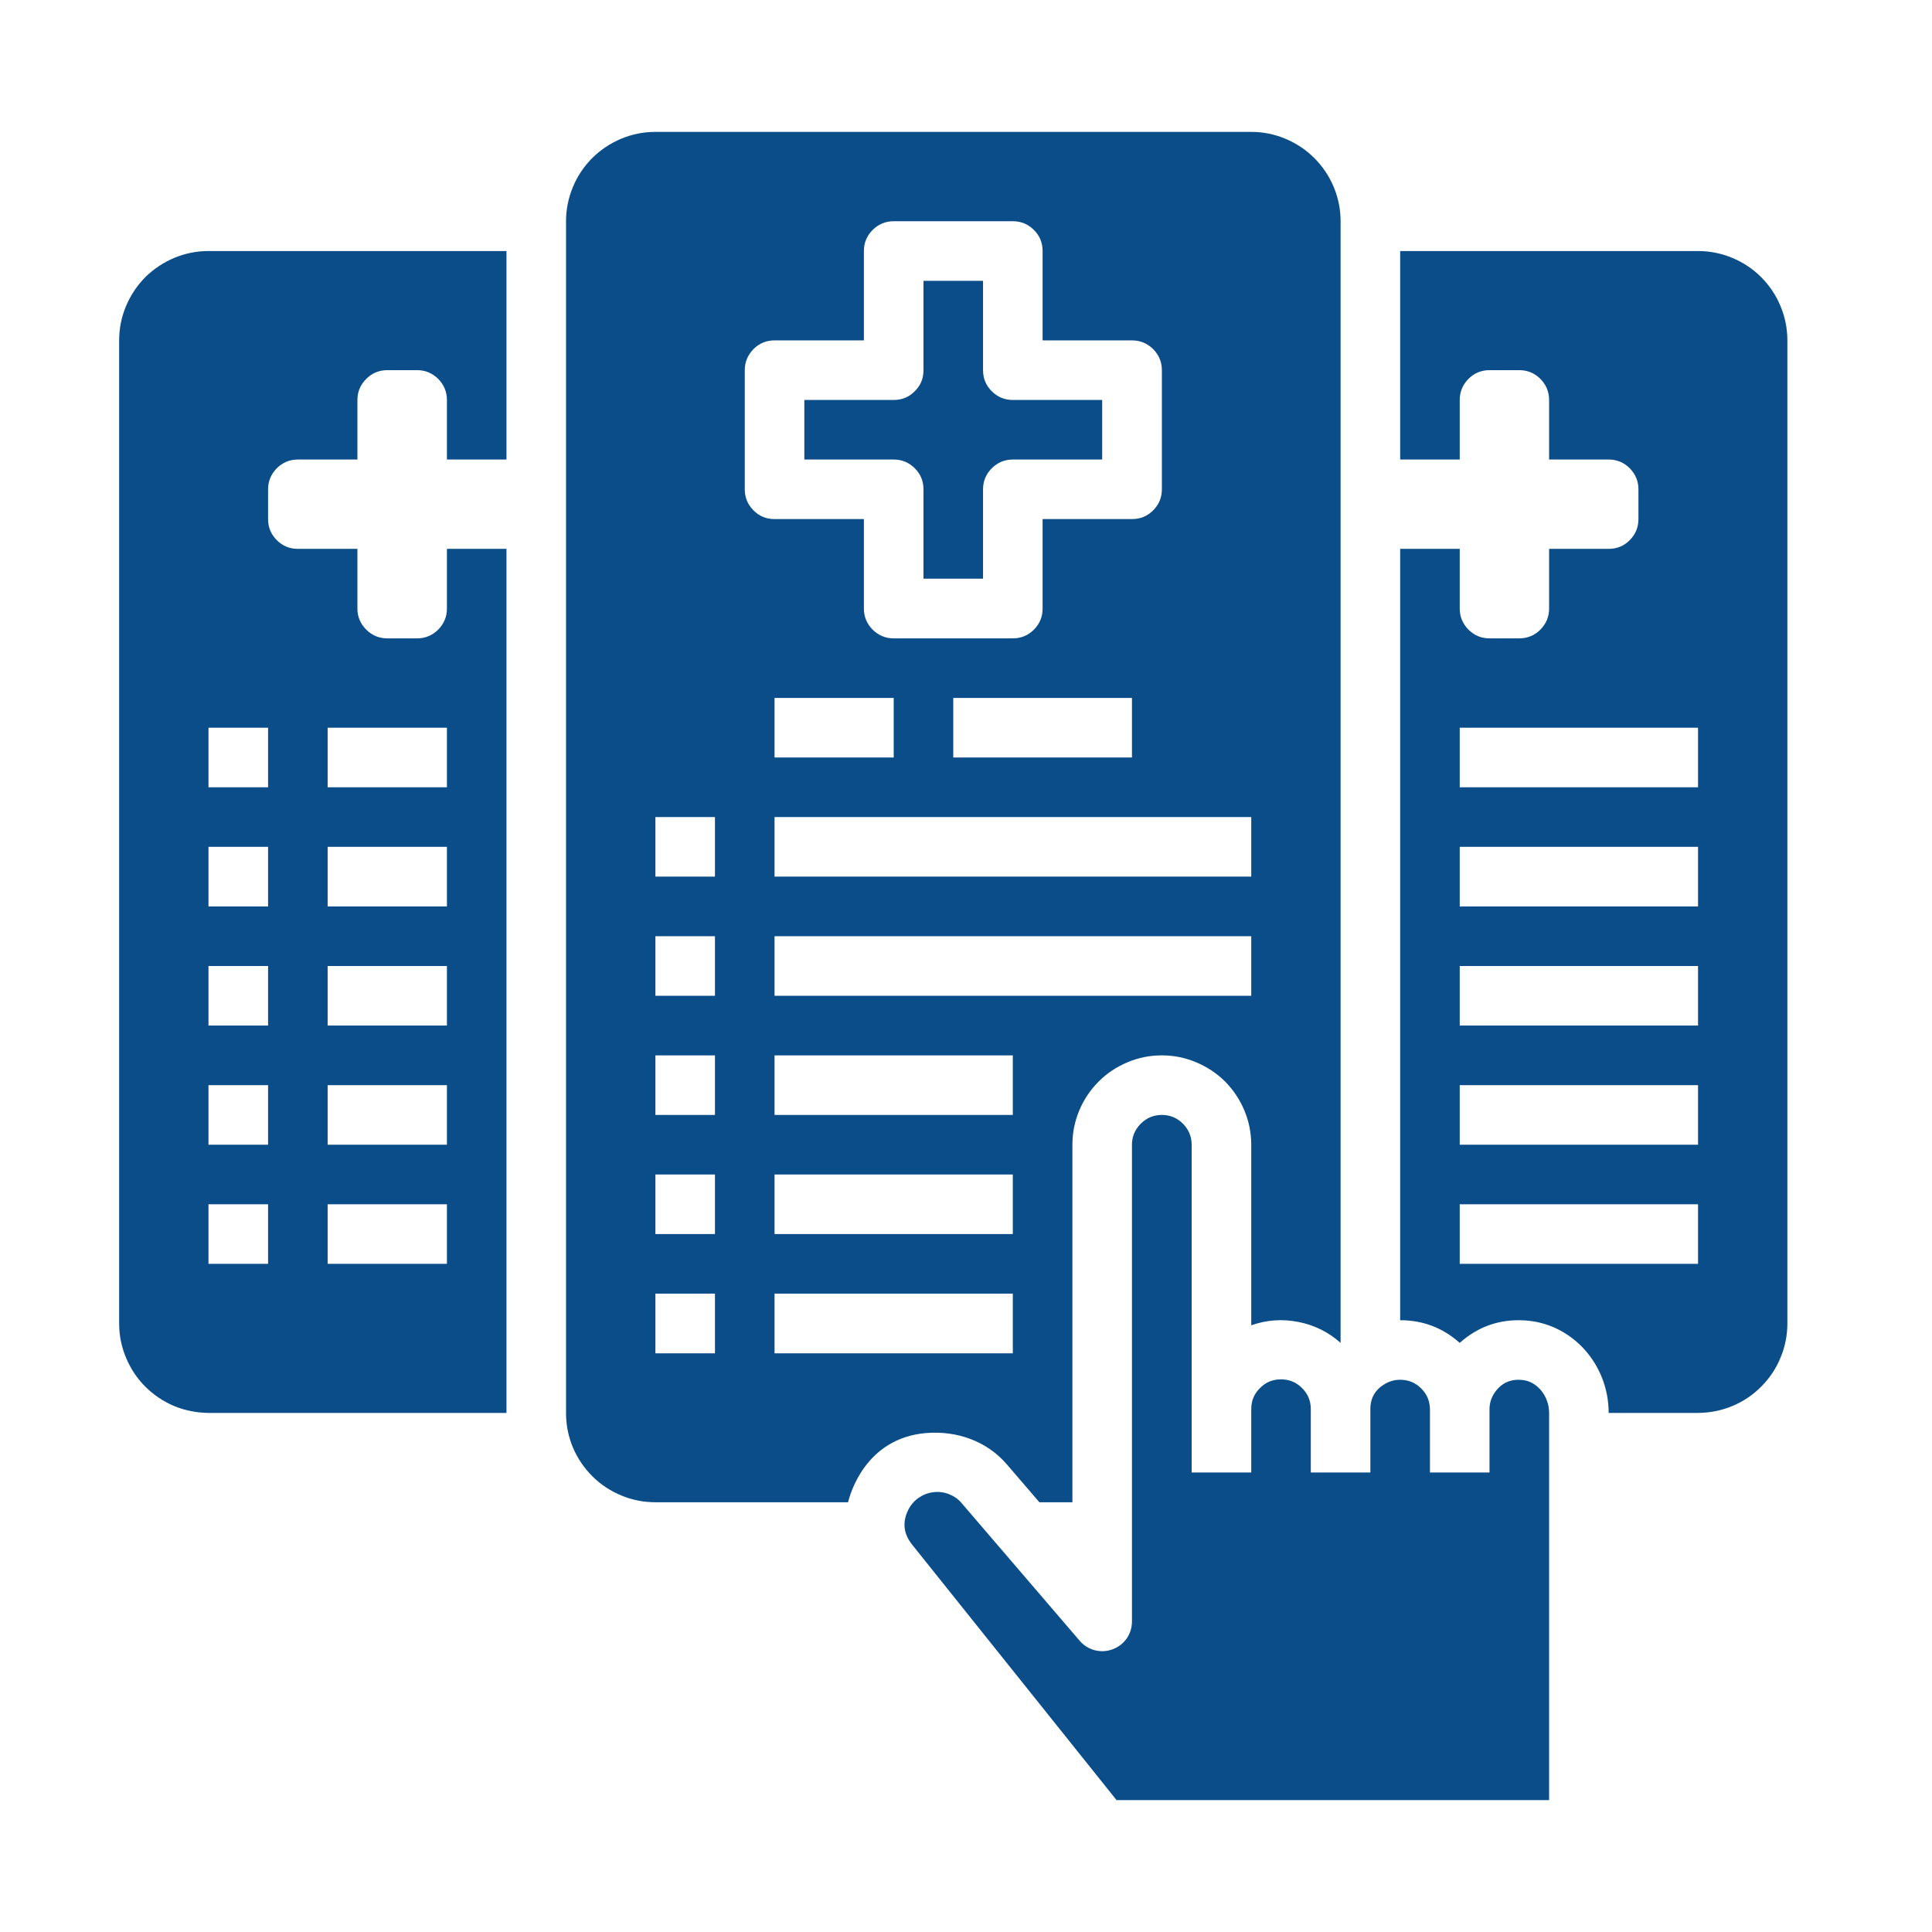 <svg xmlns="http://www.w3.org/2000/svg" xmlns:xlink="http://www.w3.org/1999/xlink" width="75" zoomAndPan="magnify" viewBox="0 0 56.25 56.25" height="75" preserveAspectRatio="xMidYMid meet" version="1.0"><path fill="#0a4d88" d="M 6.07 41.137 L 14.746 41.137 L 14.746 15.98 L 13.012 15.98 L 13.012 17.719 C 13.012 17.957 12.926 18.16 12.758 18.332 C 12.586 18.5 12.383 18.586 12.145 18.586 L 11.277 18.586 C 11.035 18.586 10.832 18.5 10.664 18.332 C 10.492 18.16 10.406 17.957 10.406 17.719 L 10.406 15.98 L 8.672 15.98 C 8.434 15.98 8.23 15.898 8.059 15.727 C 7.891 15.559 7.805 15.355 7.805 15.113 L 7.805 14.246 C 7.805 14.008 7.891 13.805 8.059 13.633 C 8.23 13.465 8.434 13.379 8.672 13.379 L 10.406 13.379 L 10.406 11.645 C 10.406 11.406 10.492 11.203 10.664 11.031 C 10.832 10.863 11.035 10.777 11.277 10.777 L 12.145 10.777 C 12.383 10.777 12.586 10.863 12.758 11.031 C 12.926 11.203 13.012 11.406 13.012 11.645 L 13.012 13.379 L 14.746 13.379 L 14.746 7.309 L 6.07 7.309 C 5.727 7.309 5.395 7.375 5.074 7.508 C 4.758 7.641 4.477 7.828 4.23 8.07 C 3.988 8.316 3.801 8.598 3.668 8.914 C 3.535 9.234 3.469 9.566 3.469 9.91 L 3.469 38.531 C 3.469 38.879 3.535 39.211 3.668 39.527 C 3.801 39.848 3.988 40.129 4.23 40.371 C 4.477 40.617 4.758 40.805 5.074 40.938 C 5.395 41.07 5.727 41.133 6.07 41.137 Z M 9.539 21.188 L 13.012 21.188 L 13.012 22.922 L 9.539 22.922 Z M 9.539 24.656 L 13.012 24.656 L 13.012 26.391 L 9.539 26.391 Z M 9.539 28.125 L 13.012 28.125 L 13.012 29.859 L 9.539 29.859 Z M 9.539 31.594 L 13.012 31.594 L 13.012 33.328 L 9.539 33.328 Z M 9.539 35.062 L 13.012 35.062 L 13.012 36.797 L 9.539 36.797 Z M 6.07 21.188 L 7.805 21.188 L 7.805 22.922 L 6.07 22.922 Z M 6.07 24.656 L 7.805 24.656 L 7.805 26.391 L 6.07 26.391 Z M 6.07 28.125 L 7.805 28.125 L 7.805 29.859 L 6.07 29.859 Z M 6.07 31.594 L 7.805 31.594 L 7.805 33.328 L 6.07 33.328 Z M 6.07 35.062 L 7.805 35.062 L 7.805 36.797 L 6.07 36.797 Z M 41.633 41.027 L 41.633 42.871 L 43.367 42.871 L 43.367 41.027 C 43.367 40.859 43.414 40.707 43.504 40.566 C 43.691 40.281 43.957 40.148 44.297 40.176 C 44.742 40.203 45.102 40.637 45.102 41.137 L 45.102 52.41 L 32.508 52.41 L 26.551 44.965 C 26.305 44.652 26.266 44.316 26.445 43.957 C 26.516 43.816 26.617 43.699 26.746 43.609 C 26.875 43.52 27.016 43.465 27.172 43.445 C 27.328 43.426 27.48 43.445 27.625 43.5 C 27.773 43.559 27.898 43.645 28 43.766 L 31.434 47.77 C 31.551 47.906 31.699 48 31.875 48.047 C 32.051 48.09 32.223 48.082 32.391 48.02 C 32.562 47.957 32.699 47.852 32.805 47.703 C 32.906 47.555 32.957 47.387 32.957 47.207 L 32.957 33.328 C 32.957 33.09 33.043 32.887 33.215 32.715 C 33.383 32.547 33.586 32.461 33.828 32.461 C 34.066 32.461 34.27 32.547 34.441 32.715 C 34.609 32.887 34.695 33.09 34.695 33.328 L 34.695 42.871 L 36.43 42.871 L 36.43 41.027 C 36.43 40.785 36.512 40.582 36.684 40.414 C 36.852 40.242 37.055 40.16 37.297 40.16 C 37.535 40.16 37.738 40.242 37.91 40.414 C 38.078 40.582 38.164 40.785 38.164 41.027 L 38.164 42.871 L 39.898 42.871 L 39.898 41.027 C 39.898 40.695 40.043 40.453 40.328 40.289 C 40.465 40.211 40.609 40.172 40.766 40.172 C 41.004 40.172 41.207 40.254 41.375 40.422 C 41.543 40.586 41.629 40.789 41.633 41.027 Z M 26.02 13.379 L 23.418 13.379 L 23.418 11.645 L 26.02 11.645 C 26.258 11.645 26.465 11.562 26.633 11.391 C 26.805 11.223 26.887 11.02 26.887 10.777 L 26.887 8.176 L 28.621 8.176 L 28.621 10.777 C 28.621 11.02 28.707 11.223 28.875 11.391 C 29.047 11.562 29.25 11.645 29.488 11.645 L 32.09 11.645 L 32.09 13.379 L 29.488 13.379 C 29.25 13.379 29.047 13.465 28.875 13.633 C 28.707 13.805 28.621 14.008 28.621 14.246 L 28.621 16.848 L 26.887 16.848 L 26.887 14.246 C 26.887 14.008 26.805 13.805 26.633 13.633 C 26.465 13.465 26.258 13.379 26.02 13.379 Z M 29.316 42.637 L 30.262 43.738 L 31.223 43.738 L 31.223 33.328 C 31.223 32.984 31.289 32.652 31.422 32.332 C 31.555 32.016 31.742 31.734 31.988 31.488 C 32.23 31.246 32.512 31.059 32.832 30.926 C 33.148 30.793 33.48 30.727 33.828 30.727 C 34.172 30.727 34.504 30.793 34.82 30.926 C 35.141 31.059 35.422 31.246 35.668 31.488 C 35.91 31.734 36.098 32.016 36.23 32.332 C 36.363 32.652 36.43 32.984 36.43 33.328 L 36.43 38.586 C 36.875 38.43 37.332 38.395 37.801 38.488 C 38.266 38.578 38.676 38.781 39.031 39.098 L 39.031 6.441 C 39.031 6.098 38.965 5.766 38.832 5.445 C 38.699 5.129 38.512 4.848 38.266 4.602 C 38.023 4.359 37.742 4.172 37.422 4.039 C 37.105 3.906 36.773 3.84 36.43 3.84 L 19.082 3.84 C 18.738 3.84 18.406 3.906 18.086 4.039 C 17.77 4.172 17.488 4.359 17.242 4.602 C 17 4.848 16.809 5.129 16.68 5.445 C 16.547 5.766 16.48 6.098 16.48 6.441 L 16.48 41.137 C 16.48 41.48 16.543 41.812 16.676 42.133 C 16.809 42.449 16.996 42.73 17.242 42.977 C 17.484 43.219 17.766 43.406 18.086 43.539 C 18.402 43.672 18.738 43.738 19.082 43.738 L 24.691 43.738 C 24.738 43.547 25.172 41.875 26.961 41.723 C 27.855 41.648 28.734 41.957 29.316 42.637 Z M 29.488 35.93 L 22.551 35.93 L 22.551 34.195 L 29.488 34.195 Z M 29.488 32.461 L 22.551 32.461 L 22.551 30.727 L 29.488 30.727 Z M 36.43 28.992 L 22.551 28.992 L 22.551 27.258 L 36.43 27.258 Z M 36.43 25.523 L 22.551 25.523 L 22.551 23.789 L 36.43 23.789 Z M 22.551 22.055 L 22.551 20.32 L 26.02 20.32 L 26.02 22.055 Z M 27.754 22.055 L 27.754 20.32 L 32.957 20.32 L 32.957 22.055 Z M 20.816 39.402 L 19.082 39.402 L 19.082 37.664 L 20.816 37.664 Z M 20.816 35.93 L 19.082 35.93 L 19.082 34.195 L 20.816 34.195 Z M 20.816 32.461 L 19.082 32.461 L 19.082 30.727 L 20.816 30.727 Z M 20.816 28.992 L 19.082 28.992 L 19.082 27.258 L 20.816 27.258 Z M 20.816 25.523 L 19.082 25.523 L 19.082 23.789 L 20.816 23.789 Z M 21.684 14.246 L 21.684 10.777 C 21.684 10.539 21.77 10.336 21.938 10.164 C 22.105 9.996 22.312 9.91 22.551 9.91 L 25.152 9.91 L 25.152 7.309 C 25.152 7.07 25.238 6.863 25.406 6.695 C 25.578 6.527 25.781 6.441 26.02 6.441 L 29.488 6.441 C 29.73 6.441 29.934 6.527 30.102 6.695 C 30.273 6.863 30.355 7.07 30.355 7.309 L 30.355 9.91 L 32.957 9.91 C 33.199 9.91 33.402 9.996 33.574 10.164 C 33.742 10.336 33.828 10.539 33.828 10.777 L 33.828 14.246 C 33.828 14.488 33.742 14.691 33.574 14.859 C 33.402 15.031 33.199 15.113 32.957 15.113 L 30.355 15.113 L 30.355 17.719 C 30.355 17.957 30.273 18.16 30.102 18.332 C 29.934 18.5 29.73 18.586 29.488 18.586 L 26.02 18.586 C 25.781 18.586 25.578 18.5 25.406 18.332 C 25.238 18.16 25.152 17.957 25.152 17.719 L 25.152 15.113 L 22.551 15.113 C 22.312 15.113 22.105 15.031 21.938 14.859 C 21.77 14.691 21.684 14.488 21.684 14.246 Z M 22.551 39.402 L 22.551 37.664 L 29.488 37.664 L 29.488 39.402 Z M 49.438 7.309 L 40.766 7.309 L 40.766 13.379 L 42.5 13.379 L 42.5 11.645 C 42.5 11.406 42.586 11.203 42.754 11.031 C 42.922 10.863 43.129 10.777 43.367 10.777 L 44.234 10.777 C 44.473 10.777 44.68 10.863 44.848 11.031 C 45.016 11.203 45.102 11.406 45.102 11.645 L 45.102 13.379 L 46.836 13.379 C 47.074 13.379 47.281 13.465 47.449 13.633 C 47.617 13.805 47.703 14.008 47.703 14.246 L 47.703 15.113 C 47.703 15.355 47.617 15.559 47.449 15.727 C 47.281 15.898 47.074 15.98 46.836 15.98 L 45.102 15.98 L 45.102 17.719 C 45.102 17.957 45.016 18.16 44.848 18.332 C 44.68 18.5 44.473 18.586 44.234 18.586 L 43.367 18.586 C 43.129 18.586 42.922 18.5 42.754 18.332 C 42.586 18.16 42.5 17.957 42.5 17.719 L 42.5 15.98 L 40.766 15.98 L 40.766 38.438 C 41.426 38.438 42.004 38.656 42.5 39.098 C 43.043 38.613 43.684 38.395 44.41 38.445 C 45.77 38.535 46.836 39.715 46.836 41.137 L 49.438 41.137 C 49.785 41.133 50.113 41.07 50.434 40.938 C 50.754 40.805 51.035 40.617 51.277 40.371 C 51.52 40.129 51.711 39.848 51.84 39.527 C 51.973 39.211 52.039 38.879 52.039 38.531 L 52.039 9.91 C 52.039 9.566 51.973 9.234 51.84 8.914 C 51.711 8.598 51.52 8.316 51.277 8.07 C 51.035 7.828 50.754 7.641 50.434 7.508 C 50.113 7.375 49.785 7.309 49.438 7.309 Z M 49.438 36.797 L 42.5 36.797 L 42.5 35.062 L 49.438 35.062 Z M 49.438 33.328 L 42.5 33.328 L 42.5 31.594 L 49.438 31.594 Z M 49.438 29.859 L 42.5 29.859 L 42.5 28.125 L 49.438 28.125 Z M 49.438 26.391 L 42.5 26.391 L 42.5 24.656 L 49.438 24.656 Z M 49.438 22.922 L 42.5 22.922 L 42.5 21.188 L 49.438 21.188 Z M 49.438 22.922 " fill-opacity="1" fill-rule="nonzero"/></svg>